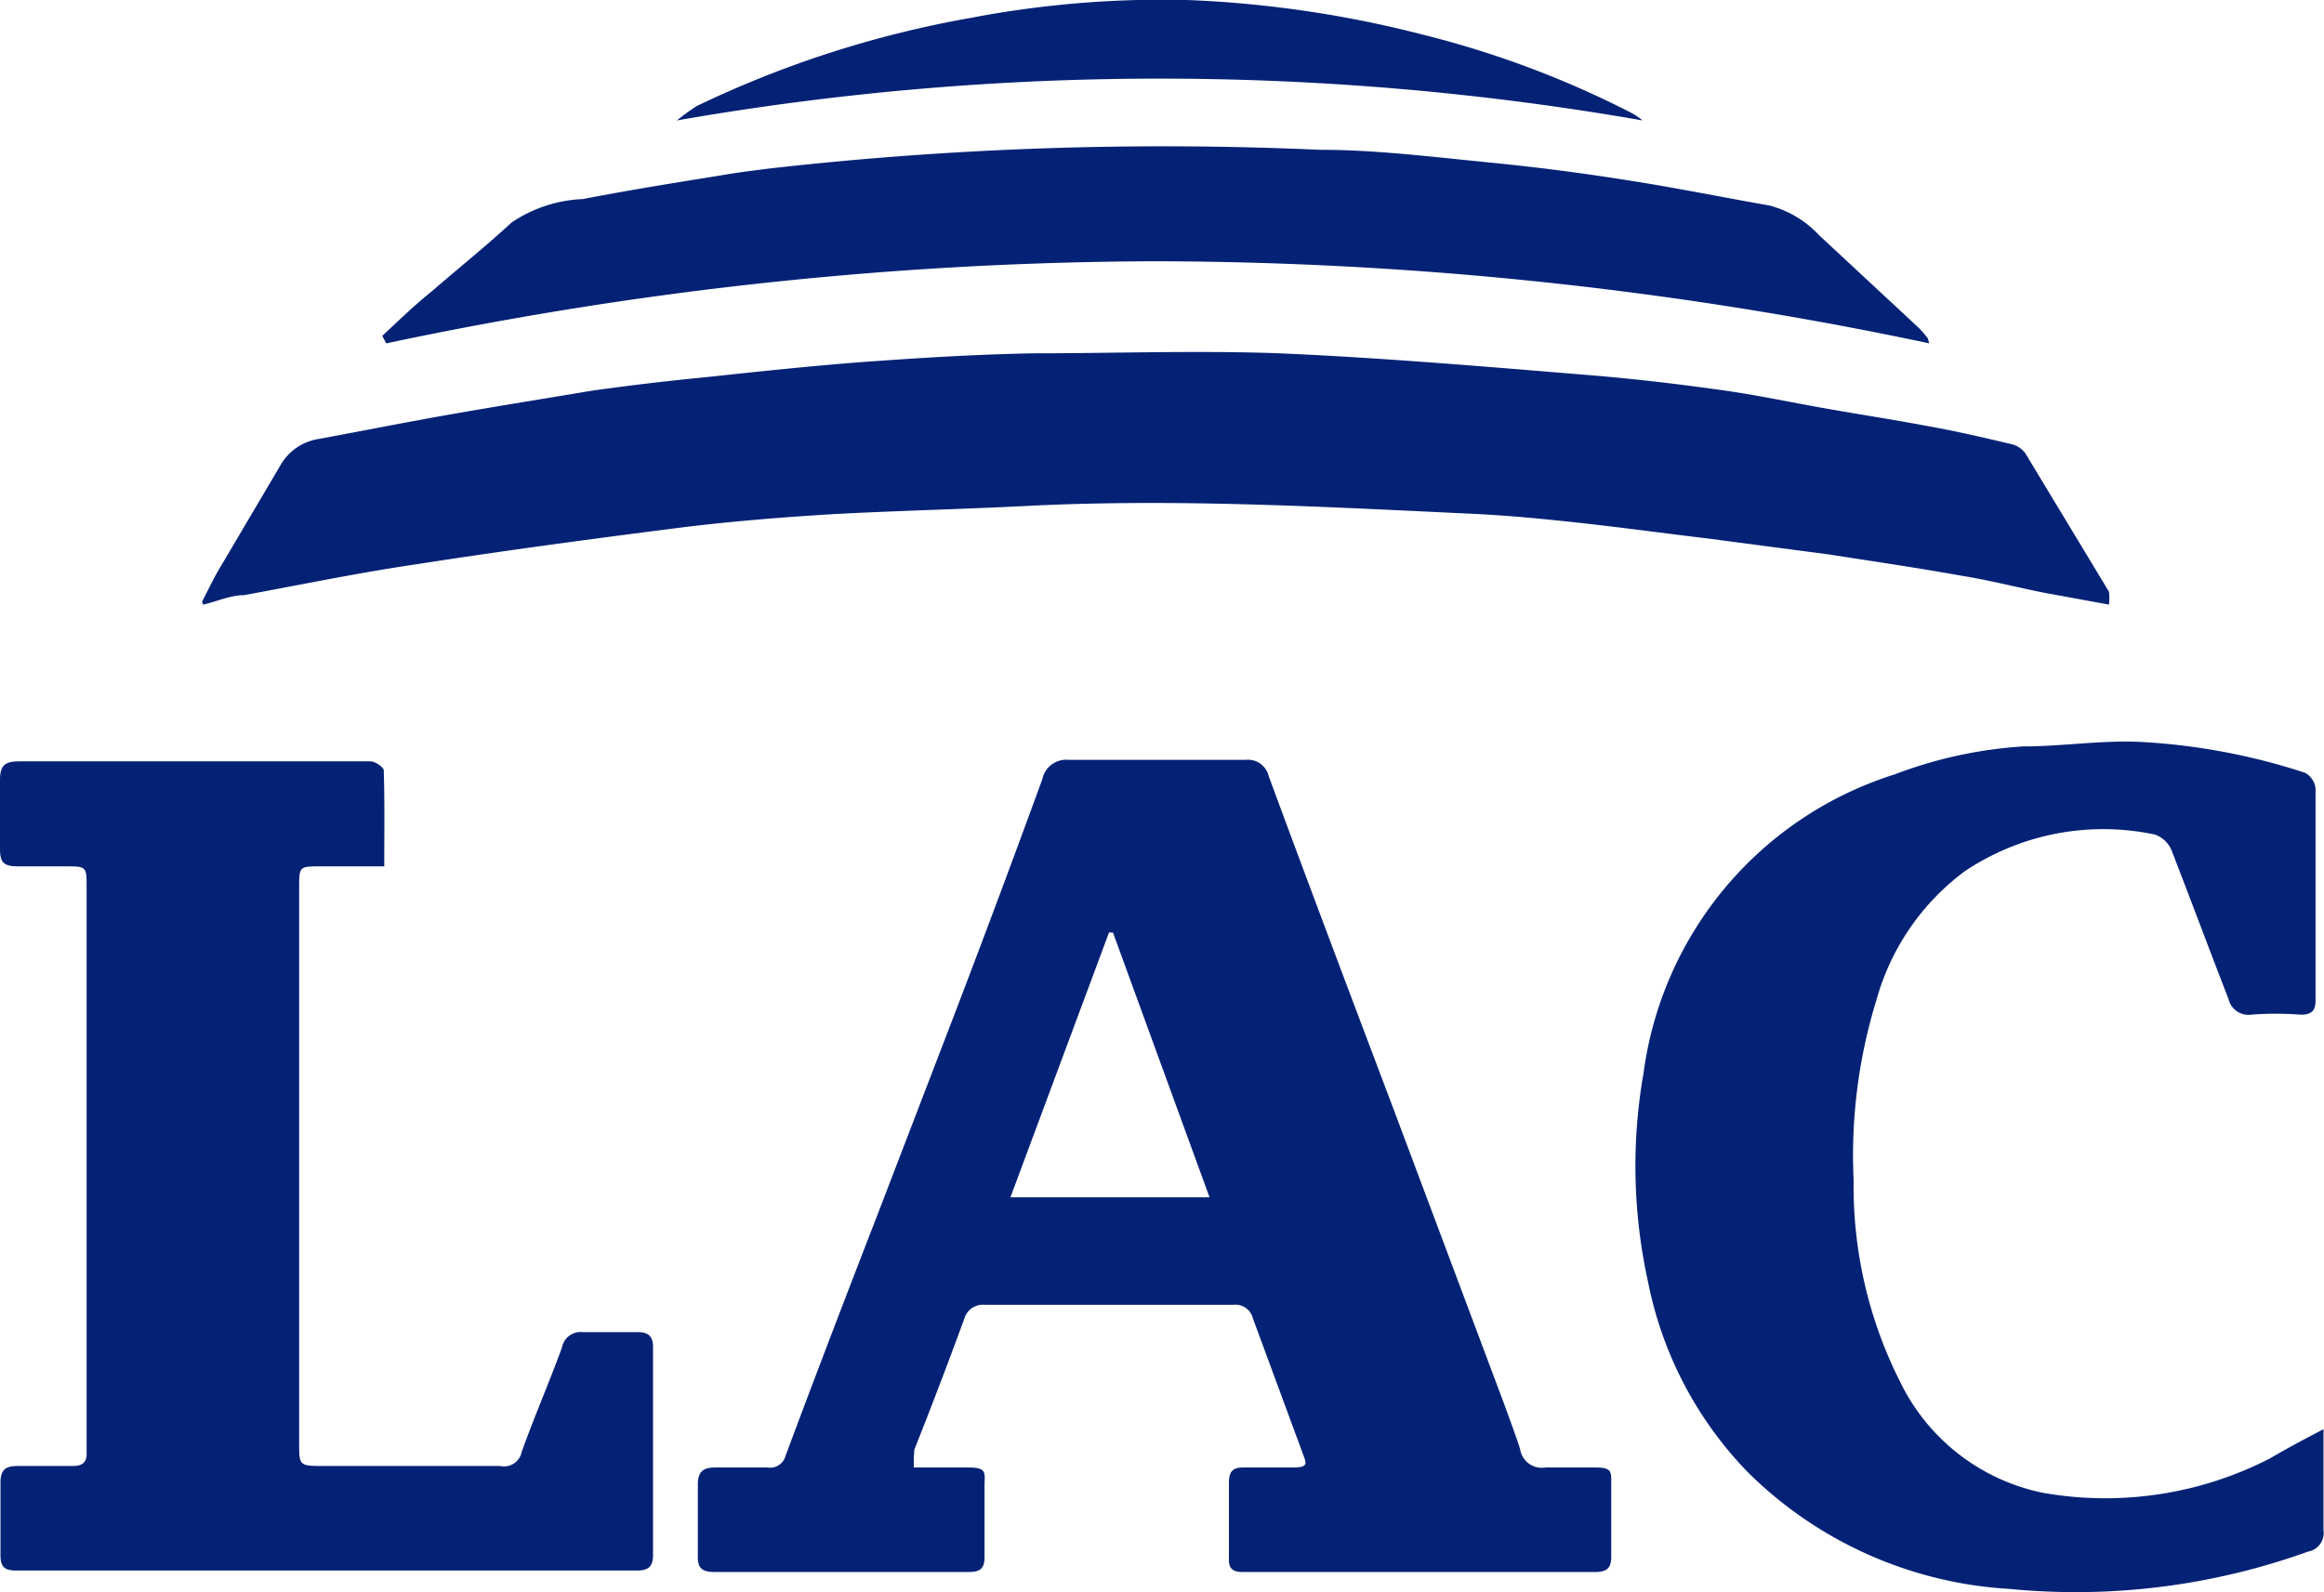 <svg xmlns="http://www.w3.org/2000/svg" viewBox="0 0 46.69 32"><path d="M18.36 29.49h1.09c.35 0 .34.08.33.32v1.48c0 .23-.09.3-.31.3h-5.12c-.27 0-.34-.1-.33-.35v-1.41c0-.26.11-.34.35-.34h1.05a.32.32 0 00.36-.23c.6-1.61 1.21-3.2 1.83-4.8l1.59-4.14q.89-2.33 1.74-4.66a.49.49 0 01.53-.39h3.55a.43.43 0 01.47.33c.83 2.25 1.68 4.5 2.53 6.75l2.22 5.92c.1.28.21.57.3.85a.44.44 0 00.51.37h1c.34 0 .32.09.32.32v1.48c0 .23-.1.3-.32.3h-7.09c-.22 0-.28-.09-.27-.3v-1.5c0-.22.08-.3.28-.3h1c.34 0 .27-.09.2-.29l-1-2.71a.36.36 0 00-.39-.27h-5a.39.39 0 00-.41.29c-.32.87-.65 1.74-1 2.62a3.07 3.07 0 00-.01.36zm4-10.75h-.08l-1.98 5.32h4zm-18.3-6.65c.13-.25.25-.51.4-.75l1.18-2a1.07 1.07 0 01.77-.52c.92-.17 1.82-.35 2.74-.51S11 8 11.9 7.85q1.14-.16 2.28-.27c1.12-.12 2.24-.24 3.36-.32s2.16-.14 3.24-.16c1.64 0 3.28-.06 4.92 0 2.09.09 4.17.27 6.25.44.85.07 1.71.17 2.57.29.67.09 1.34.23 2 .35s1.51.25 2.25.39c.56.1 1.11.23 1.66.36a.48.48 0 01.26.18l1.68 2.78a1.18 1.18 0 010 .26l-1.31-.24c-.55-.11-1.09-.25-1.65-.34-.89-.16-1.78-.29-2.68-.43l-2.43-.32c-1-.12-1.94-.25-2.91-.35-.57-.06-1.13-.11-1.7-.14-3-.14-5.94-.31-8.92-.17-1.33.07-2.67.1-4 .17-1 .06-2 .14-3 .26-1.81.23-3.61.47-5.41.75-1.16.17-2.31.41-3.46.62-.27 0-.55.13-.82.19zm42.62 16.63v2.03a.38.38 0 01-.31.43 13.77 13.77 0 01-6 .75 8.13 8.13 0 01-5.26-2.35 7.6 7.6 0 01-2-3.82 10.8 10.8 0 01-.09-4.2 7.3 7.3 0 015.05-6 8.77 8.77 0 012.57-.56c.79 0 1.59-.13 2.38-.09a12.75 12.75 0 013.29.62.41.41 0 01.21.31v4.27c0 .22-.1.28-.3.28a6.4 6.4 0 00-1 0 .41.41 0 01-.45-.32c-.39-1-.76-2-1.15-3a.57.57 0 00-.33-.3 5 5 0 00-3.82.74 4.83 4.83 0 00-1.77 2.58 10.57 10.57 0 00-.46 3.62 8.72 8.72 0 00.95 4.09 4.1 4.1 0 002.86 2.2 7.23 7.23 0 004.55-.69c.34-.2.66-.37 1.08-.59zM7.72 17.41H6.45c-.44 0-.44 0-.44.43V29c0 .44 0 .46.46.46h3.58a.36.36 0 00.43-.28c.25-.7.55-1.39.81-2.1a.38.38 0 01.42-.31h1.11c.21 0 .3.09.3.3v4.17c0 .23-.08.32-.32.32H.32c-.21 0-.31-.06-.31-.3v-1.47c0-.26.11-.33.34-.33h1.11c.19 0 .29-.07.28-.27V17.83c0-.42 0-.42-.43-.42H.36c-.31 0-.36-.1-.36-.36v-1.38c0-.3.11-.37.39-.37h7.05c.1 0 .27.12.27.18.02.64.01 1.26.01 1.93zM38.76 6.9a75.57 75.57 0 00-15.5-1.65A75.5 75.5 0 007.76 6.9l-.08-.15c.32-.3.64-.61 1-.9.53-.46 1.08-.9 1.6-1.38A2.76 2.76 0 0111.71 4c.93-.18 1.87-.33 2.8-.48.34-.06.69-.1 1-.14a70.52 70.52 0 0111-.37c1.12 0 2.24.14 3.36.25s2 .23 2.94.38 1.83.33 2.74.49a2.09 2.09 0 011 .6l2 1.86a1.81 1.81 0 01.18.21zM33 2.42a56.43 56.43 0 00-19.4 0 4 4 0 01.4-.29A21.17 21.17 0 0119.5.36 20.5 20.5 0 0123.85 0a22.41 22.41 0 014.75.7 19.46 19.46 0 014.12 1.54 1.44 1.44 0 01.28.18z" fill="#042275" data-name="レイヤー 2"/></svg>